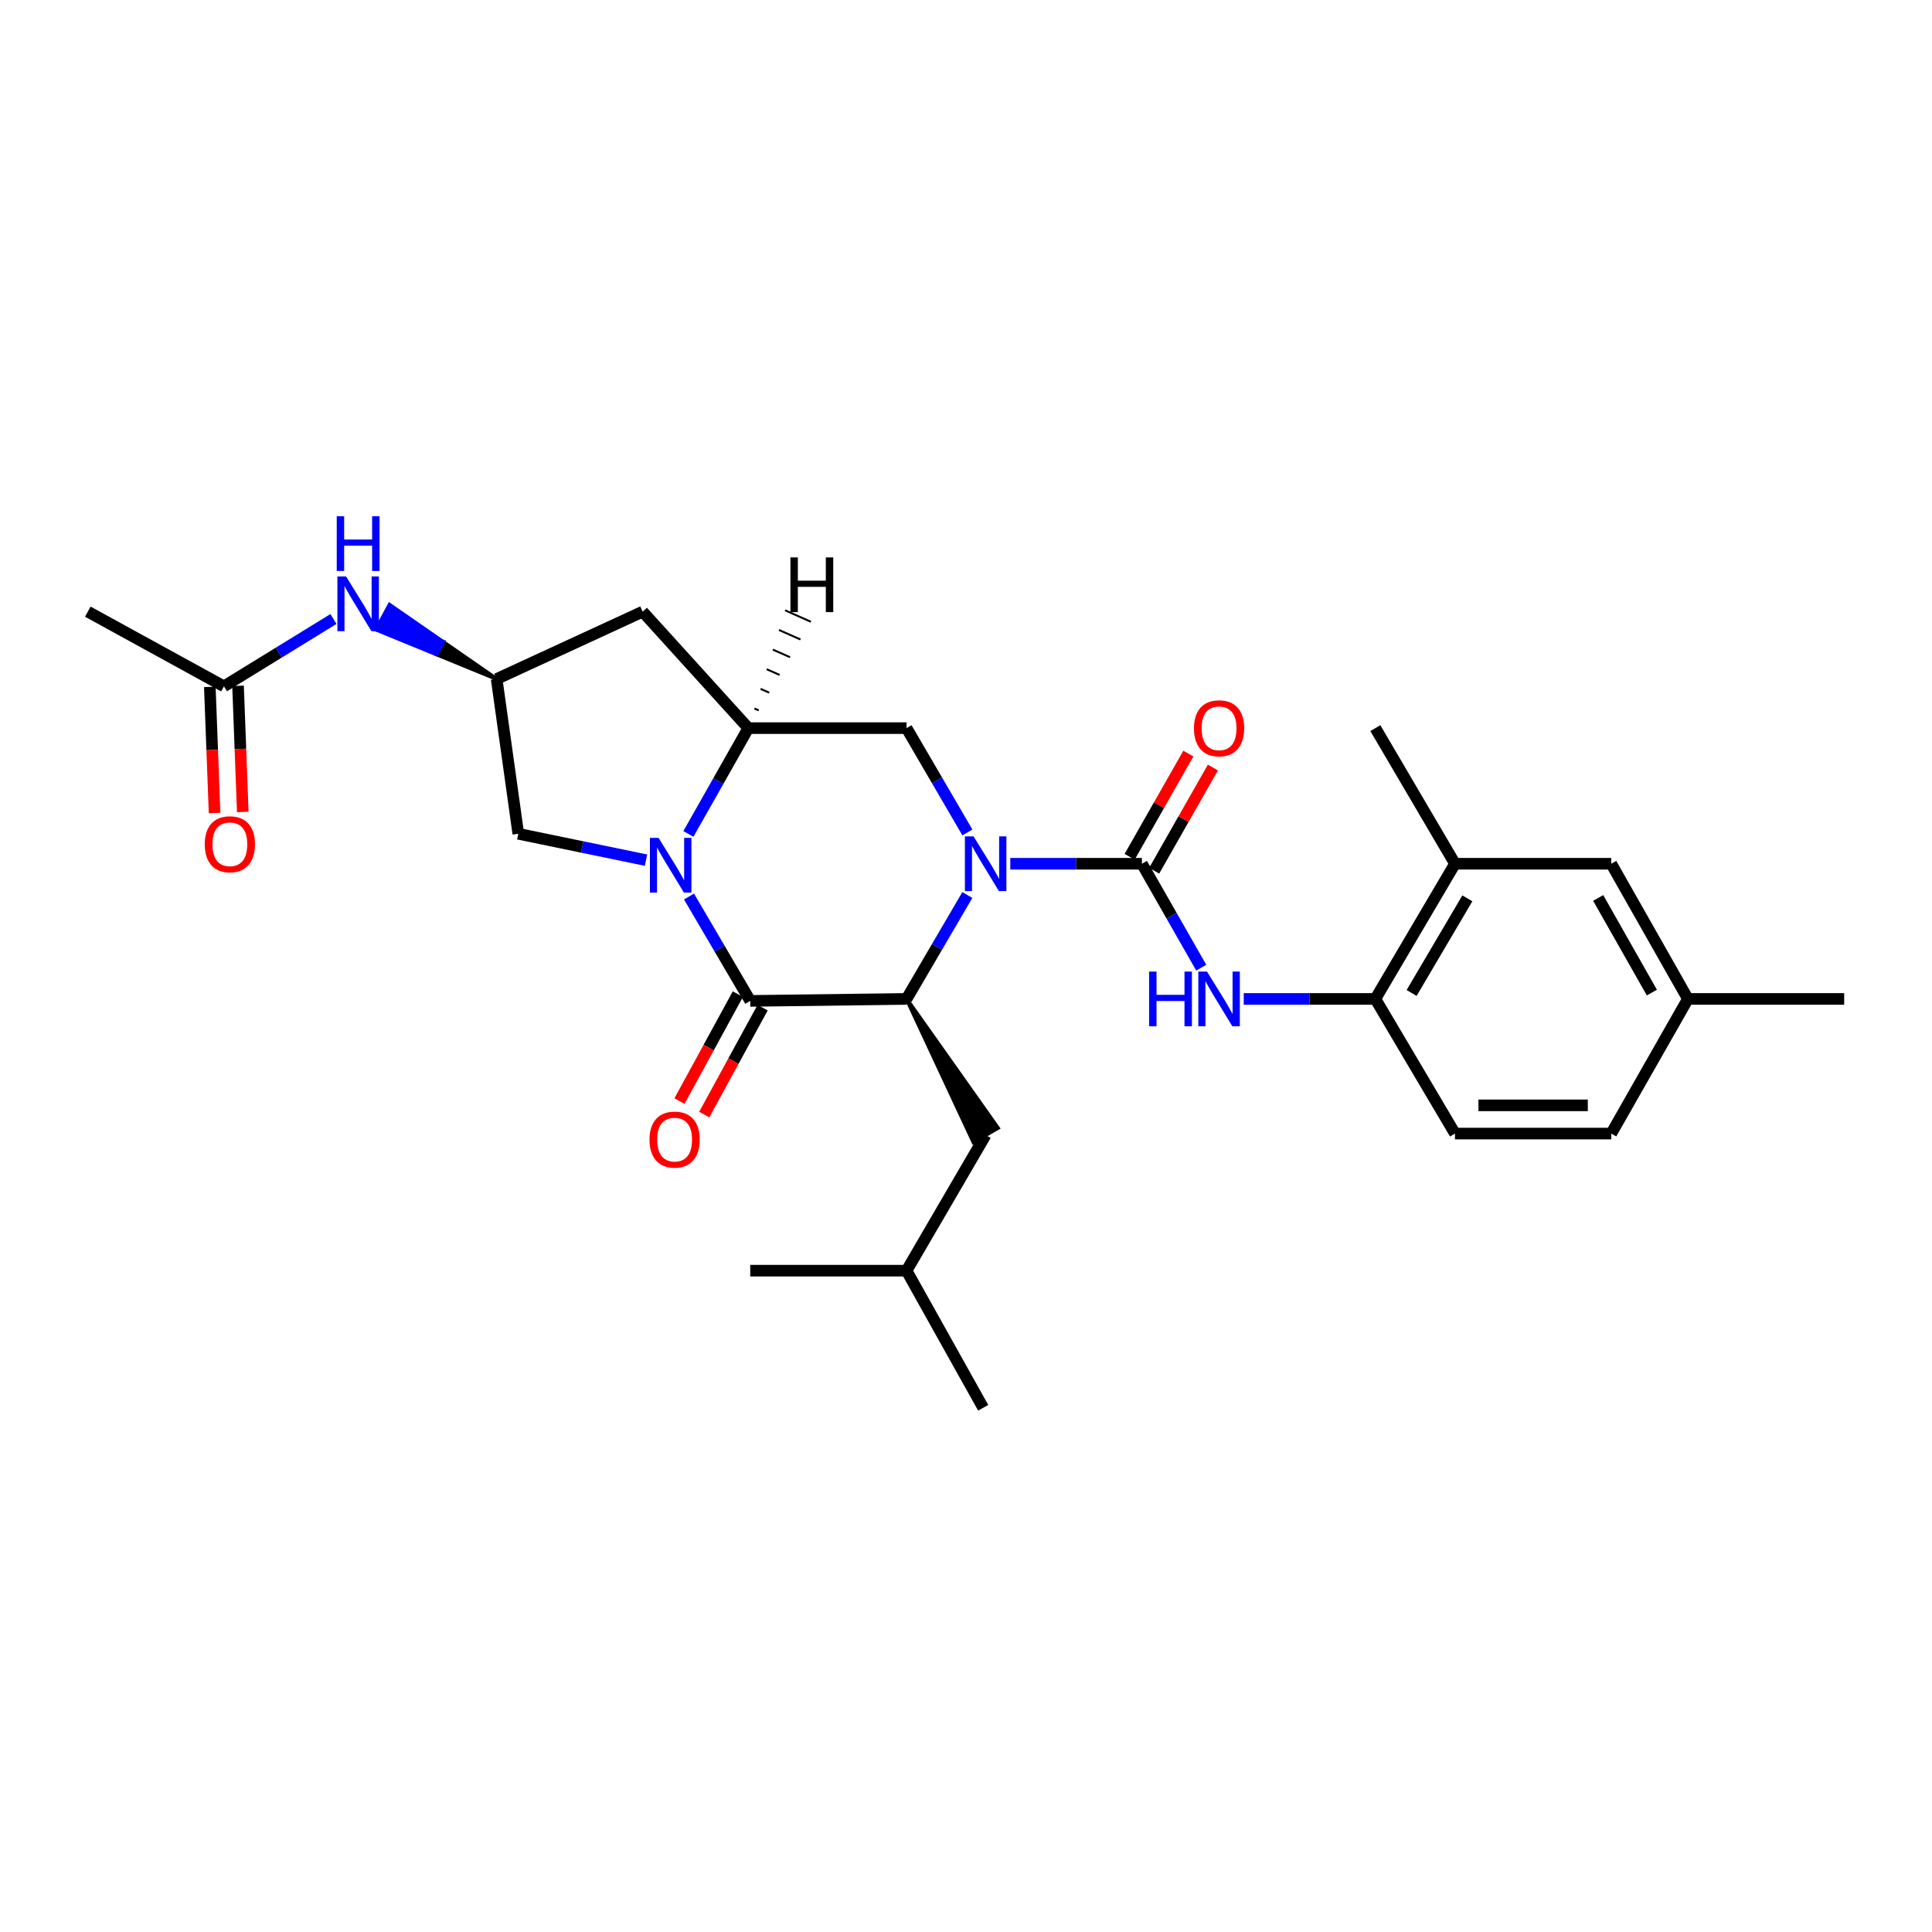 <?xml version='1.0' encoding='iso-8859-1'?>
<svg version='1.1' baseProfile='full'
              xmlns='http://www.w3.org/2000/svg'
                      xmlns:rdkit='http://www.rdkit.org/xml'
                      xmlns:xlink='http://www.w3.org/1999/xlink'
                  xml:space='preserve'
width='1000px' height='1000px' viewBox='0 0 1000 1000'>
<!-- END OF HEADER -->
<rect style='opacity:1.0;fill:#FFFFFF;stroke:none' width='1000' height='1000' x='0' y='0'> </rect>
<path class='bond-2' d='M 522.931,447.073 L 556.993,447.073' style='fill:none;fill-rule:evenodd;stroke:#0000FF;stroke-width:6px;stroke-linecap:butt;stroke-linejoin:miter;stroke-opacity:1' />
<path class='bond-2' d='M 556.993,447.073 L 591.054,447.073' style='fill:none;fill-rule:evenodd;stroke:#000000;stroke-width:6px;stroke-linecap:butt;stroke-linejoin:miter;stroke-opacity:1' />
<path class='bond-3' d='M 500.699,463.26 L 484.966,490.151' style='fill:none;fill-rule:evenodd;stroke:#0000FF;stroke-width:6px;stroke-linecap:butt;stroke-linejoin:miter;stroke-opacity:1' />
<path class='bond-3' d='M 484.966,490.151 L 469.232,517.042' style='fill:none;fill-rule:evenodd;stroke:#000000;stroke-width:6px;stroke-linecap:butt;stroke-linejoin:miter;stroke-opacity:1' />
<path class='bond-5' d='M 500.727,430.882 L 484.979,403.88' style='fill:none;fill-rule:evenodd;stroke:#0000FF;stroke-width:6px;stroke-linecap:butt;stroke-linejoin:miter;stroke-opacity:1' />
<path class='bond-5' d='M 484.979,403.88 L 469.232,376.878' style='fill:none;fill-rule:evenodd;stroke:#000000;stroke-width:6px;stroke-linecap:butt;stroke-linejoin:miter;stroke-opacity:1' />
<path class='bond-0' d='M 356.311,431.645 L 371.822,404.262' style='fill:none;fill-rule:evenodd;stroke:#0000FF;stroke-width:6px;stroke-linecap:butt;stroke-linejoin:miter;stroke-opacity:1' />
<path class='bond-0' d='M 371.822,404.262 L 387.333,376.878' style='fill:none;fill-rule:evenodd;stroke:#000000;stroke-width:6px;stroke-linecap:butt;stroke-linejoin:miter;stroke-opacity:1' />
<path class='bond-9' d='M 334.382,445.212 L 301.327,438.388' style='fill:none;fill-rule:evenodd;stroke:#0000FF;stroke-width:6px;stroke-linecap:butt;stroke-linejoin:miter;stroke-opacity:1' />
<path class='bond-9' d='M 301.327,438.388 L 268.272,431.564' style='fill:none;fill-rule:evenodd;stroke:#000000;stroke-width:6px;stroke-linecap:butt;stroke-linejoin:miter;stroke-opacity:1' />
<path class='bond-28' d='M 356.635,464.04 L 372.479,491.052' style='fill:none;fill-rule:evenodd;stroke:#0000FF;stroke-width:6px;stroke-linecap:butt;stroke-linejoin:miter;stroke-opacity:1' />
<path class='bond-28' d='M 372.479,491.052 L 388.324,518.064' style='fill:none;fill-rule:evenodd;stroke:#000000;stroke-width:6px;stroke-linecap:butt;stroke-linejoin:miter;stroke-opacity:1' />
<path class='bond-1' d='M 388.324,518.064 L 469.232,517.042' style='fill:none;fill-rule:evenodd;stroke:#000000;stroke-width:6px;stroke-linecap:butt;stroke-linejoin:miter;stroke-opacity:1' />
<path class='bond-13' d='M 381.912,514.564 L 366.807,542.236' style='fill:none;fill-rule:evenodd;stroke:#000000;stroke-width:6px;stroke-linecap:butt;stroke-linejoin:miter;stroke-opacity:1' />
<path class='bond-13' d='M 366.807,542.236 L 351.701,569.907' style='fill:none;fill-rule:evenodd;stroke:#FF0000;stroke-width:6px;stroke-linecap:butt;stroke-linejoin:miter;stroke-opacity:1' />
<path class='bond-13' d='M 394.735,521.564 L 379.629,549.235' style='fill:none;fill-rule:evenodd;stroke:#000000;stroke-width:6px;stroke-linecap:butt;stroke-linejoin:miter;stroke-opacity:1' />
<path class='bond-13' d='M 379.629,549.235 L 364.524,576.907' style='fill:none;fill-rule:evenodd;stroke:#FF0000;stroke-width:6px;stroke-linecap:butt;stroke-linejoin:miter;stroke-opacity:1' />
<path class='bond-6' d='M 591.054,447.073 L 606.407,473.97' style='fill:none;fill-rule:evenodd;stroke:#000000;stroke-width:6px;stroke-linecap:butt;stroke-linejoin:miter;stroke-opacity:1' />
<path class='bond-6' d='M 606.407,473.97 L 621.76,500.867' style='fill:none;fill-rule:evenodd;stroke:#0000FF;stroke-width:6px;stroke-linecap:butt;stroke-linejoin:miter;stroke-opacity:1' />
<path class='bond-15' d='M 597.402,450.686 L 612.598,423.977' style='fill:none;fill-rule:evenodd;stroke:#000000;stroke-width:6px;stroke-linecap:butt;stroke-linejoin:miter;stroke-opacity:1' />
<path class='bond-15' d='M 612.598,423.977 L 627.794,397.269' style='fill:none;fill-rule:evenodd;stroke:#FF0000;stroke-width:6px;stroke-linecap:butt;stroke-linejoin:miter;stroke-opacity:1' />
<path class='bond-15' d='M 584.705,443.461 L 599.901,416.753' style='fill:none;fill-rule:evenodd;stroke:#000000;stroke-width:6px;stroke-linecap:butt;stroke-linejoin:miter;stroke-opacity:1' />
<path class='bond-15' d='M 599.901,416.753 L 615.097,390.045' style='fill:none;fill-rule:evenodd;stroke:#FF0000;stroke-width:6px;stroke-linecap:butt;stroke-linejoin:miter;stroke-opacity:1' />
<path class='bond-16' d='M 469.232,517.042 L 503.854,591.166 L 516.485,583.827 Z' style='fill:#000000;fill-rule:evenodd;fill-opacity:1;stroke:#000000;stroke-width:2px;stroke-linecap:butt;stroke-linejoin:miter;stroke-opacity:1;' />
<path class='bond-4' d='M 387.333,376.878 L 469.232,376.878' style='fill:none;fill-rule:evenodd;stroke:#000000;stroke-width:6px;stroke-linecap:butt;stroke-linejoin:miter;stroke-opacity:1' />
<path class='bond-8' d='M 387.333,376.878 L 332.64,316.592' style='fill:none;fill-rule:evenodd;stroke:#000000;stroke-width:6px;stroke-linecap:butt;stroke-linejoin:miter;stroke-opacity:1' />
<path class='bond-31' d='M 392.73,367.702 L 390.504,366.716' style='fill:none;fill-rule:evenodd;stroke:#000000;stroke-width:1.0px;stroke-linecap:butt;stroke-linejoin:miter;stroke-opacity:1' />
<path class='bond-31' d='M 398.126,358.525 L 393.674,356.553' style='fill:none;fill-rule:evenodd;stroke:#000000;stroke-width:1.0px;stroke-linecap:butt;stroke-linejoin:miter;stroke-opacity:1' />
<path class='bond-31' d='M 403.523,349.349 L 396.844,346.391' style='fill:none;fill-rule:evenodd;stroke:#000000;stroke-width:1.0px;stroke-linecap:butt;stroke-linejoin:miter;stroke-opacity:1' />
<path class='bond-31' d='M 408.919,340.173 L 400.014,336.228' style='fill:none;fill-rule:evenodd;stroke:#000000;stroke-width:1.0px;stroke-linecap:butt;stroke-linejoin:miter;stroke-opacity:1' />
<path class='bond-31' d='M 414.315,330.996 L 403.185,326.066' style='fill:none;fill-rule:evenodd;stroke:#000000;stroke-width:1.0px;stroke-linecap:butt;stroke-linejoin:miter;stroke-opacity:1' />
<path class='bond-31' d='M 419.712,321.82 L 406.355,315.903' style='fill:none;fill-rule:evenodd;stroke:#000000;stroke-width:1.0px;stroke-linecap:butt;stroke-linejoin:miter;stroke-opacity:1' />
<path class='bond-7' d='M 643.755,517.042 L 677.816,517.042' style='fill:none;fill-rule:evenodd;stroke:#0000FF;stroke-width:6px;stroke-linecap:butt;stroke-linejoin:miter;stroke-opacity:1' />
<path class='bond-7' d='M 677.816,517.042 L 711.877,517.042' style='fill:none;fill-rule:evenodd;stroke:#000000;stroke-width:6px;stroke-linecap:butt;stroke-linejoin:miter;stroke-opacity:1' />
<path class='bond-11' d='M 711.877,517.042 L 753.098,447.073' style='fill:none;fill-rule:evenodd;stroke:#000000;stroke-width:6px;stroke-linecap:butt;stroke-linejoin:miter;stroke-opacity:1' />
<path class='bond-11' d='M 730.647,513.962 L 759.502,464.984' style='fill:none;fill-rule:evenodd;stroke:#000000;stroke-width:6px;stroke-linecap:butt;stroke-linejoin:miter;stroke-opacity:1' />
<path class='bond-19' d='M 711.877,517.042 L 753.098,586.734' style='fill:none;fill-rule:evenodd;stroke:#000000;stroke-width:6px;stroke-linecap:butt;stroke-linejoin:miter;stroke-opacity:1' />
<path class='bond-10' d='M 332.64,316.592 L 257.071,351.451' style='fill:none;fill-rule:evenodd;stroke:#000000;stroke-width:6px;stroke-linecap:butt;stroke-linejoin:miter;stroke-opacity:1' />
<path class='bond-29' d='M 268.272,431.564 L 257.071,351.451' style='fill:none;fill-rule:evenodd;stroke:#000000;stroke-width:6px;stroke-linecap:butt;stroke-linejoin:miter;stroke-opacity:1' />
<path class='bond-12' d='M 257.071,351.451 L 229.355,332.248 L 225.87,338.667 Z' style='fill:#000000;fill-rule:evenodd;fill-opacity:1;stroke:#000000;stroke-width:2px;stroke-linecap:butt;stroke-linejoin:miter;stroke-opacity:1;' />
<path class='bond-12' d='M 229.355,332.248 L 194.669,325.884 L 201.639,313.045 Z' style='fill:#0000FF;fill-rule:evenodd;fill-opacity:1;stroke:#0000FF;stroke-width:2px;stroke-linecap:butt;stroke-linejoin:miter;stroke-opacity:1;' />
<path class='bond-12' d='M 229.355,332.248 L 225.87,338.667 L 194.669,325.884 Z' style='fill:#0000FF;fill-rule:evenodd;fill-opacity:1;stroke:#0000FF;stroke-width:2px;stroke-linecap:butt;stroke-linejoin:miter;stroke-opacity:1;' />
<path class='bond-17' d='M 753.098,447.073 L 833.974,447.073' style='fill:none;fill-rule:evenodd;stroke:#000000;stroke-width:6px;stroke-linecap:butt;stroke-linejoin:miter;stroke-opacity:1' />
<path class='bond-23' d='M 753.098,447.073 L 711.877,376.878' style='fill:none;fill-rule:evenodd;stroke:#000000;stroke-width:6px;stroke-linecap:butt;stroke-linejoin:miter;stroke-opacity:1' />
<path class='bond-14' d='M 172.596,320.387 L 144.253,337.822' style='fill:none;fill-rule:evenodd;stroke:#0000FF;stroke-width:6px;stroke-linecap:butt;stroke-linejoin:miter;stroke-opacity:1' />
<path class='bond-14' d='M 144.253,337.822 L 115.91,355.257' style='fill:none;fill-rule:evenodd;stroke:#000000;stroke-width:6px;stroke-linecap:butt;stroke-linejoin:miter;stroke-opacity:1' />
<path class='bond-18' d='M 108.61,355.531 L 109.837,388.173' style='fill:none;fill-rule:evenodd;stroke:#000000;stroke-width:6px;stroke-linecap:butt;stroke-linejoin:miter;stroke-opacity:1' />
<path class='bond-18' d='M 109.837,388.173 L 111.063,420.816' style='fill:none;fill-rule:evenodd;stroke:#FF0000;stroke-width:6px;stroke-linecap:butt;stroke-linejoin:miter;stroke-opacity:1' />
<path class='bond-18' d='M 123.209,354.983 L 124.435,387.625' style='fill:none;fill-rule:evenodd;stroke:#000000;stroke-width:6px;stroke-linecap:butt;stroke-linejoin:miter;stroke-opacity:1' />
<path class='bond-18' d='M 124.435,387.625 L 125.662,420.267' style='fill:none;fill-rule:evenodd;stroke:#FF0000;stroke-width:6px;stroke-linecap:butt;stroke-linejoin:miter;stroke-opacity:1' />
<path class='bond-24' d='M 115.91,355.257 L 45.455,316.592' style='fill:none;fill-rule:evenodd;stroke:#000000;stroke-width:6px;stroke-linecap:butt;stroke-linejoin:miter;stroke-opacity:1' />
<path class='bond-22' d='M 510.169,587.497 L 469.232,657.7' style='fill:none;fill-rule:evenodd;stroke:#000000;stroke-width:6px;stroke-linecap:butt;stroke-linejoin:miter;stroke-opacity:1' />
<path class='bond-30' d='M 833.974,447.073 L 873.661,517.042' style='fill:none;fill-rule:evenodd;stroke:#000000;stroke-width:6px;stroke-linecap:butt;stroke-linejoin:miter;stroke-opacity:1' />
<path class='bond-30' d='M 827.22,464.776 L 855.001,513.754' style='fill:none;fill-rule:evenodd;stroke:#000000;stroke-width:6px;stroke-linecap:butt;stroke-linejoin:miter;stroke-opacity:1' />
<path class='bond-21' d='M 753.098,586.734 L 833.974,586.734' style='fill:none;fill-rule:evenodd;stroke:#000000;stroke-width:6px;stroke-linecap:butt;stroke-linejoin:miter;stroke-opacity:1' />
<path class='bond-21' d='M 765.229,572.125 L 821.843,572.125' style='fill:none;fill-rule:evenodd;stroke:#000000;stroke-width:6px;stroke-linecap:butt;stroke-linejoin:miter;stroke-opacity:1' />
<path class='bond-20' d='M 873.661,517.042 L 833.974,586.734' style='fill:none;fill-rule:evenodd;stroke:#000000;stroke-width:6px;stroke-linecap:butt;stroke-linejoin:miter;stroke-opacity:1' />
<path class='bond-25' d='M 873.661,517.042 L 954.545,517.042' style='fill:none;fill-rule:evenodd;stroke:#000000;stroke-width:6px;stroke-linecap:butt;stroke-linejoin:miter;stroke-opacity:1' />
<path class='bond-26' d='M 469.232,657.7 L 508.895,728.667' style='fill:none;fill-rule:evenodd;stroke:#000000;stroke-width:6px;stroke-linecap:butt;stroke-linejoin:miter;stroke-opacity:1' />
<path class='bond-27' d='M 469.232,657.7 L 388.324,657.7' style='fill:none;fill-rule:evenodd;stroke:#000000;stroke-width:6px;stroke-linecap:butt;stroke-linejoin:miter;stroke-opacity:1' />
<path  class='atom-0' d='M 503.909 432.913
L 513.189 447.913
Q 514.109 449.393, 515.589 452.073
Q 517.069 454.753, 517.149 454.913
L 517.149 432.913
L 520.909 432.913
L 520.909 461.233
L 517.029 461.233
L 507.069 444.833
Q 505.909 442.913, 504.669 440.713
Q 503.469 438.513, 503.109 437.833
L 503.109 461.233
L 499.429 461.233
L 499.429 432.913
L 503.909 432.913
' fill='#0000FF'/>
<path  class='atom-1' d='M 340.875 433.684
L 350.155 448.684
Q 351.075 450.164, 352.555 452.844
Q 354.035 455.524, 354.115 455.684
L 354.115 433.684
L 357.875 433.684
L 357.875 462.004
L 353.995 462.004
L 344.035 445.604
Q 342.875 443.684, 341.635 441.484
Q 340.435 439.284, 340.075 438.604
L 340.075 462.004
L 336.395 462.004
L 336.395 433.684
L 340.875 433.684
' fill='#0000FF'/>
<path  class='atom-7' d='M 594.772 502.882
L 598.612 502.882
L 598.612 514.922
L 613.092 514.922
L 613.092 502.882
L 616.932 502.882
L 616.932 531.202
L 613.092 531.202
L 613.092 518.122
L 598.612 518.122
L 598.612 531.202
L 594.772 531.202
L 594.772 502.882
' fill='#0000FF'/>
<path  class='atom-7' d='M 624.732 502.882
L 634.012 517.882
Q 634.932 519.362, 636.412 522.042
Q 637.892 524.722, 637.972 524.882
L 637.972 502.882
L 641.732 502.882
L 641.732 531.202
L 637.852 531.202
L 627.892 514.802
Q 626.732 512.882, 625.492 510.682
Q 624.292 508.482, 623.932 507.802
L 623.932 531.202
L 620.252 531.202
L 620.252 502.882
L 624.732 502.882
' fill='#0000FF'/>
<path  class='atom-13' d='M 179.115 298.366
L 188.395 313.366
Q 189.315 314.846, 190.795 317.526
Q 192.275 320.206, 192.355 320.366
L 192.355 298.366
L 196.115 298.366
L 196.115 326.686
L 192.235 326.686
L 182.275 310.286
Q 181.115 308.366, 179.875 306.166
Q 178.675 303.966, 178.315 303.286
L 178.315 326.686
L 174.635 326.686
L 174.635 298.366
L 179.115 298.366
' fill='#0000FF'/>
<path  class='atom-13' d='M 174.295 267.214
L 178.135 267.214
L 178.135 279.254
L 192.615 279.254
L 192.615 267.214
L 196.455 267.214
L 196.455 295.534
L 192.615 295.534
L 192.615 282.454
L 178.135 282.454
L 178.135 295.534
L 174.295 295.534
L 174.295 267.214
' fill='#0000FF'/>
<path  class='atom-14' d='M 336.18 589.849
Q 336.18 583.049, 339.54 579.249
Q 342.9 575.449, 349.18 575.449
Q 355.46 575.449, 358.82 579.249
Q 362.18 583.049, 362.18 589.849
Q 362.18 596.729, 358.78 600.649
Q 355.38 604.529, 349.18 604.529
Q 342.94 604.529, 339.54 600.649
Q 336.18 596.769, 336.18 589.849
M 349.18 601.329
Q 353.5 601.329, 355.82 598.449
Q 358.18 595.529, 358.18 589.849
Q 358.18 584.289, 355.82 581.489
Q 353.5 578.649, 349.18 578.649
Q 344.86 578.649, 342.5 581.449
Q 340.18 584.249, 340.18 589.849
Q 340.18 595.569, 342.5 598.449
Q 344.86 601.329, 349.18 601.329
' fill='#FF0000'/>
<path  class='atom-16' d='M 617.992 376.958
Q 617.992 370.158, 621.352 366.358
Q 624.712 362.558, 630.992 362.558
Q 637.272 362.558, 640.632 366.358
Q 643.992 370.158, 643.992 376.958
Q 643.992 383.838, 640.592 387.758
Q 637.192 391.638, 630.992 391.638
Q 624.752 391.638, 621.352 387.758
Q 617.992 383.878, 617.992 376.958
M 630.992 388.438
Q 635.312 388.438, 637.632 385.558
Q 639.992 382.638, 639.992 376.958
Q 639.992 371.398, 637.632 368.598
Q 635.312 365.758, 630.992 365.758
Q 626.672 365.758, 624.312 368.558
Q 621.992 371.358, 621.992 376.958
Q 621.992 382.678, 624.312 385.558
Q 626.672 388.438, 630.992 388.438
' fill='#FF0000'/>
<path  class='atom-19' d='M 105.978 436.984
Q 105.978 430.184, 109.338 426.384
Q 112.698 422.584, 118.978 422.584
Q 125.258 422.584, 128.618 426.384
Q 131.978 430.184, 131.978 436.984
Q 131.978 443.864, 128.578 447.784
Q 125.178 451.664, 118.978 451.664
Q 112.738 451.664, 109.338 447.784
Q 105.978 443.904, 105.978 436.984
M 118.978 448.464
Q 123.298 448.464, 125.618 445.584
Q 127.978 442.664, 127.978 436.984
Q 127.978 431.424, 125.618 428.624
Q 123.298 425.784, 118.978 425.784
Q 114.658 425.784, 112.298 428.584
Q 109.978 431.384, 109.978 436.984
Q 109.978 442.704, 112.298 445.584
Q 114.658 448.464, 118.978 448.464
' fill='#FF0000'/>
<path  class='atom-29' d='M 409.125 288.513
L 412.965 288.513
L 412.965 300.553
L 427.445 300.553
L 427.445 288.513
L 431.285 288.513
L 431.285 316.833
L 427.445 316.833
L 427.445 303.753
L 412.965 303.753
L 412.965 316.833
L 409.125 316.833
L 409.125 288.513
' fill='#000000'/>
</svg>
